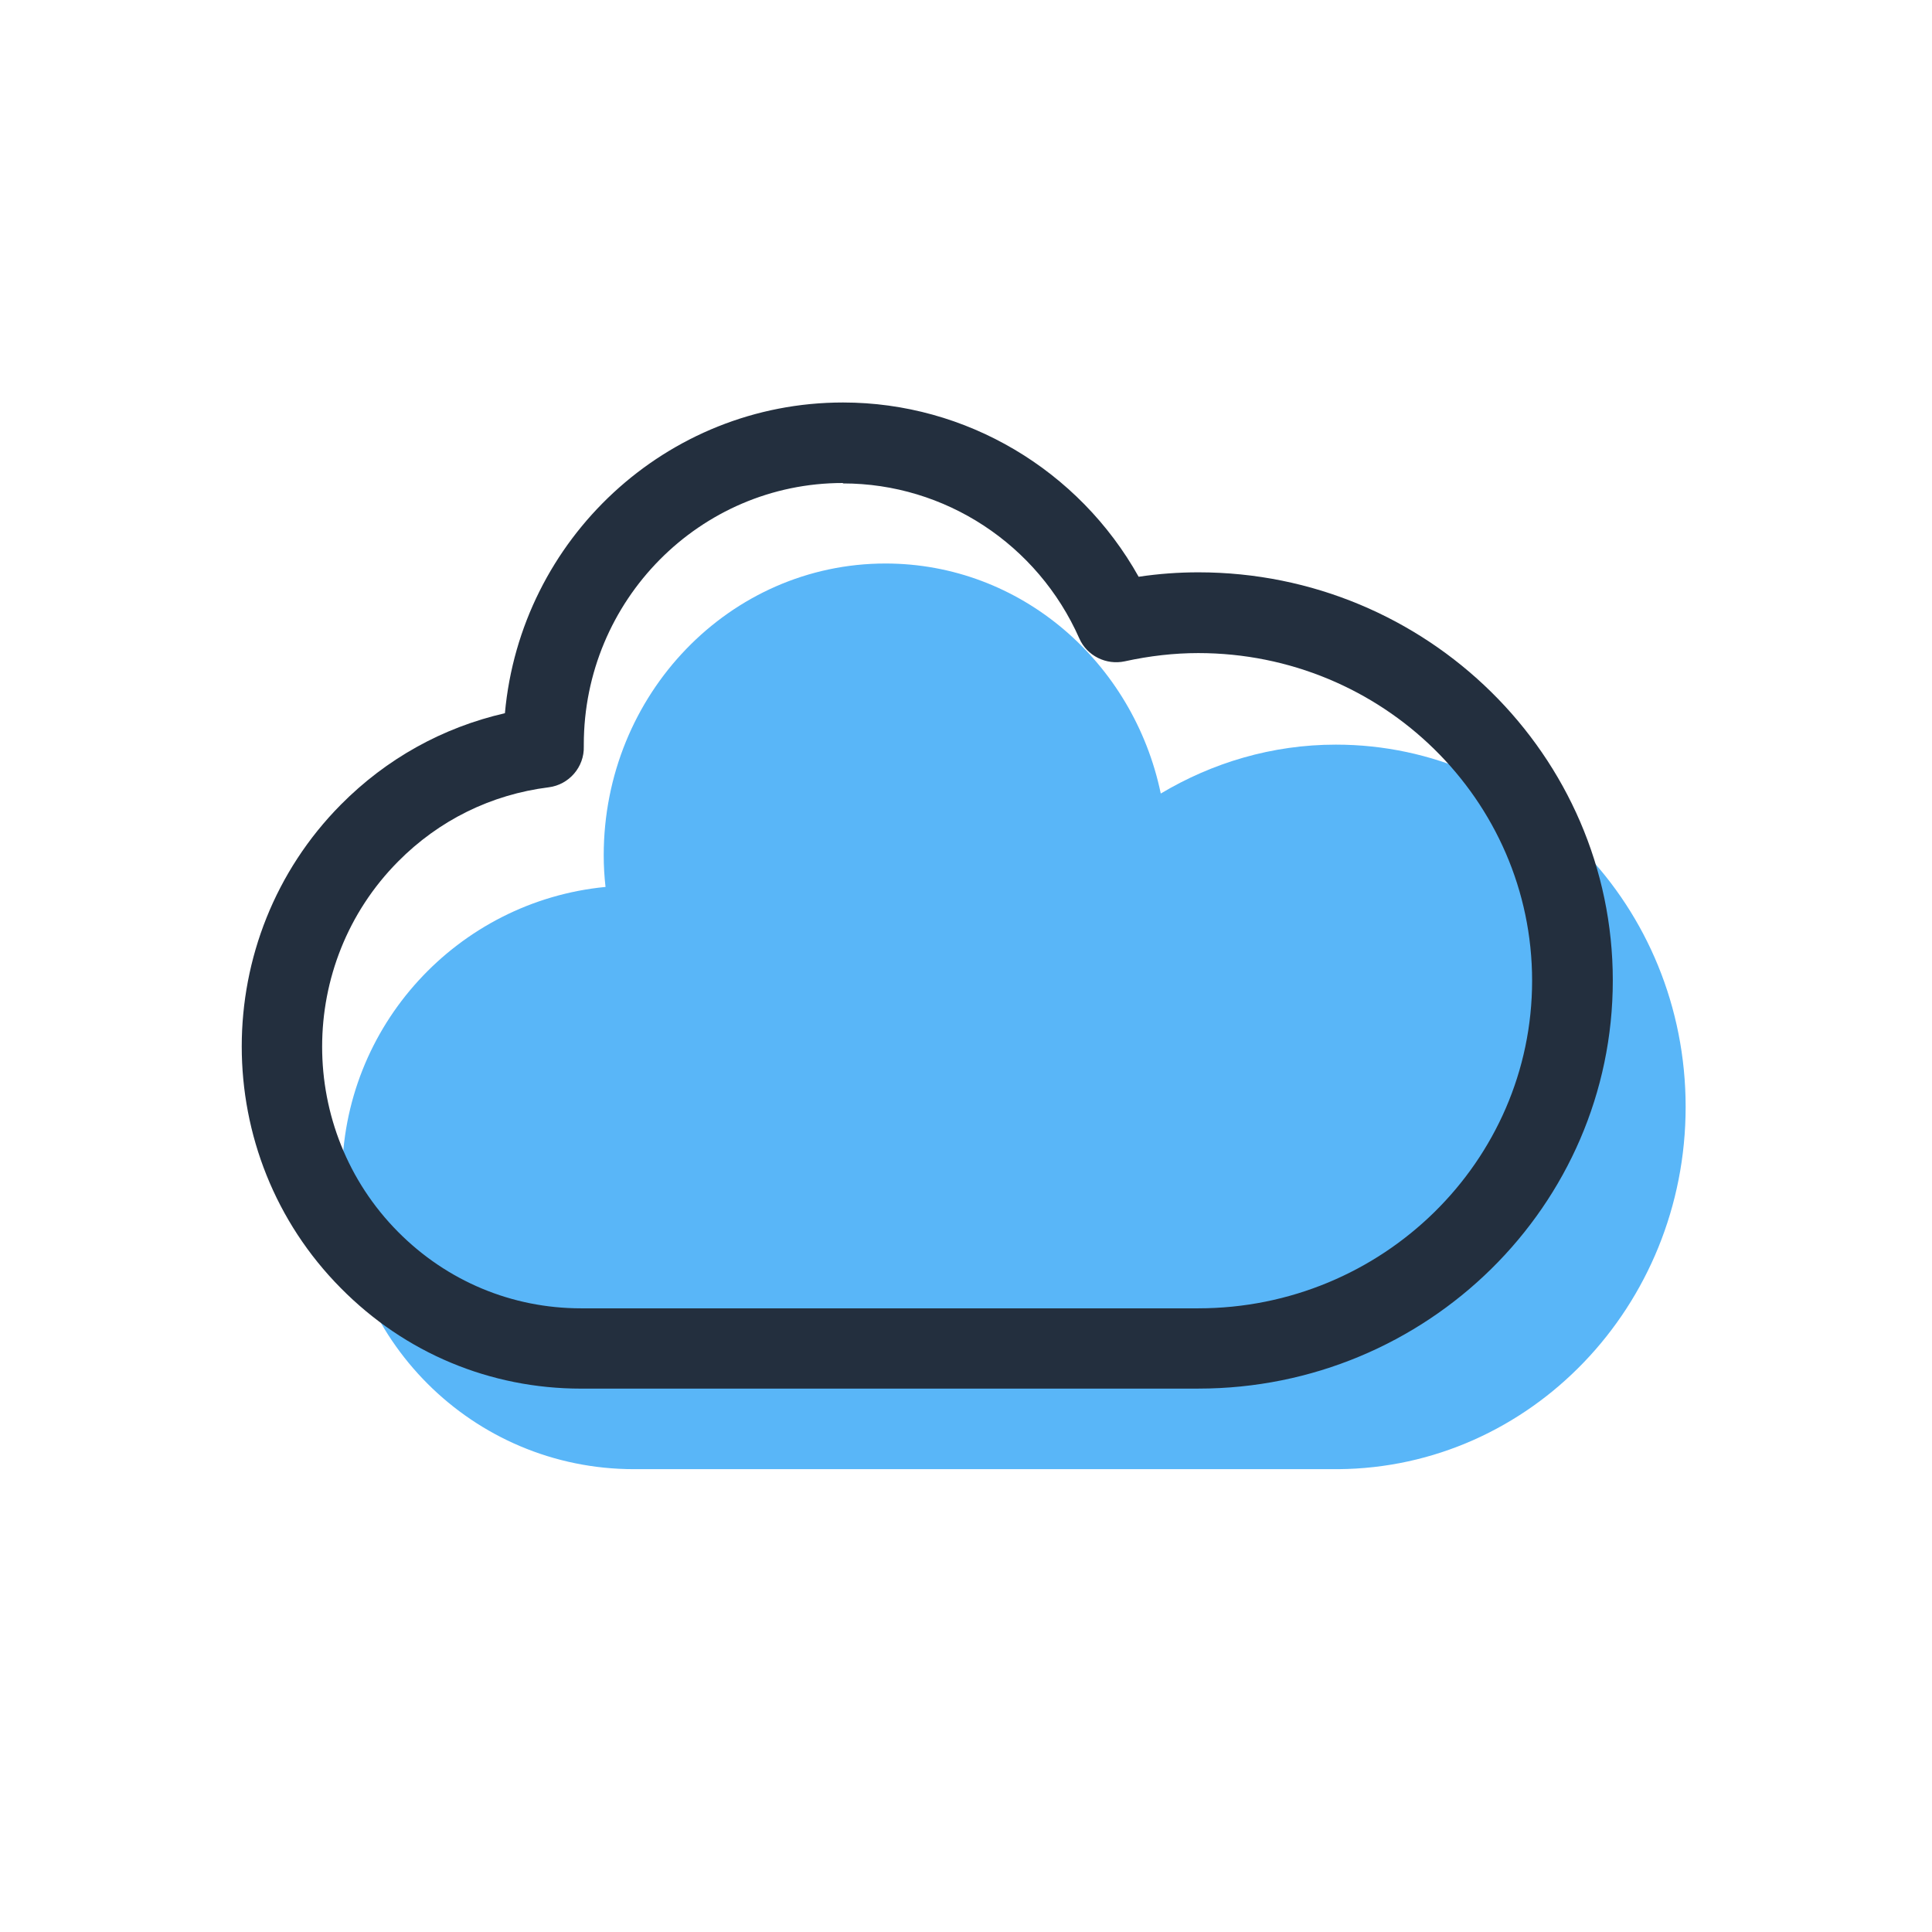 <?xml version="1.0" encoding="utf-8"?>
<!-- Generator: Adobe Illustrator 28.0.0, SVG Export Plug-In . SVG Version: 6.00 Build 0)  -->
<svg version="1.1" id="Layer_1" xmlns="http://www.w3.org/2000/svg" xmlns:xlink="http://www.w3.org/1999/xlink" x="0px" y="0px"
	 viewBox="0 0 64 64" style="enable-background:new 0 0 64 64;" xml:space="preserve">
<style type="text/css">
	.st0{fill:#59B6F8;}
	.st1{fill:#232F3E;}
</style>
<path class="st0" d="M55.839,36.667c0-6.627-5.187-12-11.587-12c-2.113,0-4.093,0.6-5.8,1.62
	c-0.907-4.353-4.64-7.62-9.12-7.62c-5.153,0-9.333,4.327-9.333,9.667c0,0.353,0.02,0.7,0.06,1.047
	c-4.893,0.473-8.727,4.6-8.727,9.62c0,5.34,4.327,9.667,9.667,9.667H44.332C50.692,48.62,55.839,43.267,55.839,36.667
	z"/>
<path class="st1" d="M39.693,46H19.246c-3.007,0-5.833-1.18-7.953-3.327c-4.38-4.413-4.38-11.6,0-16.02
	c1.507-1.52,3.367-2.553,5.433-3.027c0.52-5.767,5.347-10.293,11.2-10.293c4.073,0,7.813,2.233,9.793,5.773
	c0.667-0.1,1.327-0.147,1.98-0.147c7.567,0,13.727,6.067,13.727,13.52c0,7.453-6.16,13.52-13.727,13.52H39.693z
	 M27.919,16c-4.733,0-8.58,3.887-8.58,8.667v0.06c0.02,0.68-0.487,1.267-1.16,1.353
	c-1.913,0.24-3.64,1.093-4.993,2.46c-3.353,3.38-3.353,8.887,0,12.267c1.62,1.633,3.773,2.533,6.06,2.533h20.447
	c6.1,0,11.06-4.867,11.06-10.853s-4.96-10.853-11.06-10.853c-0.793,0-1.613,0.093-2.433,0.273
	c-0.613,0.133-1.253-0.18-1.507-0.76c-1.38-3.12-4.453-5.133-7.827-5.133L27.919,16z"/>
</svg>
